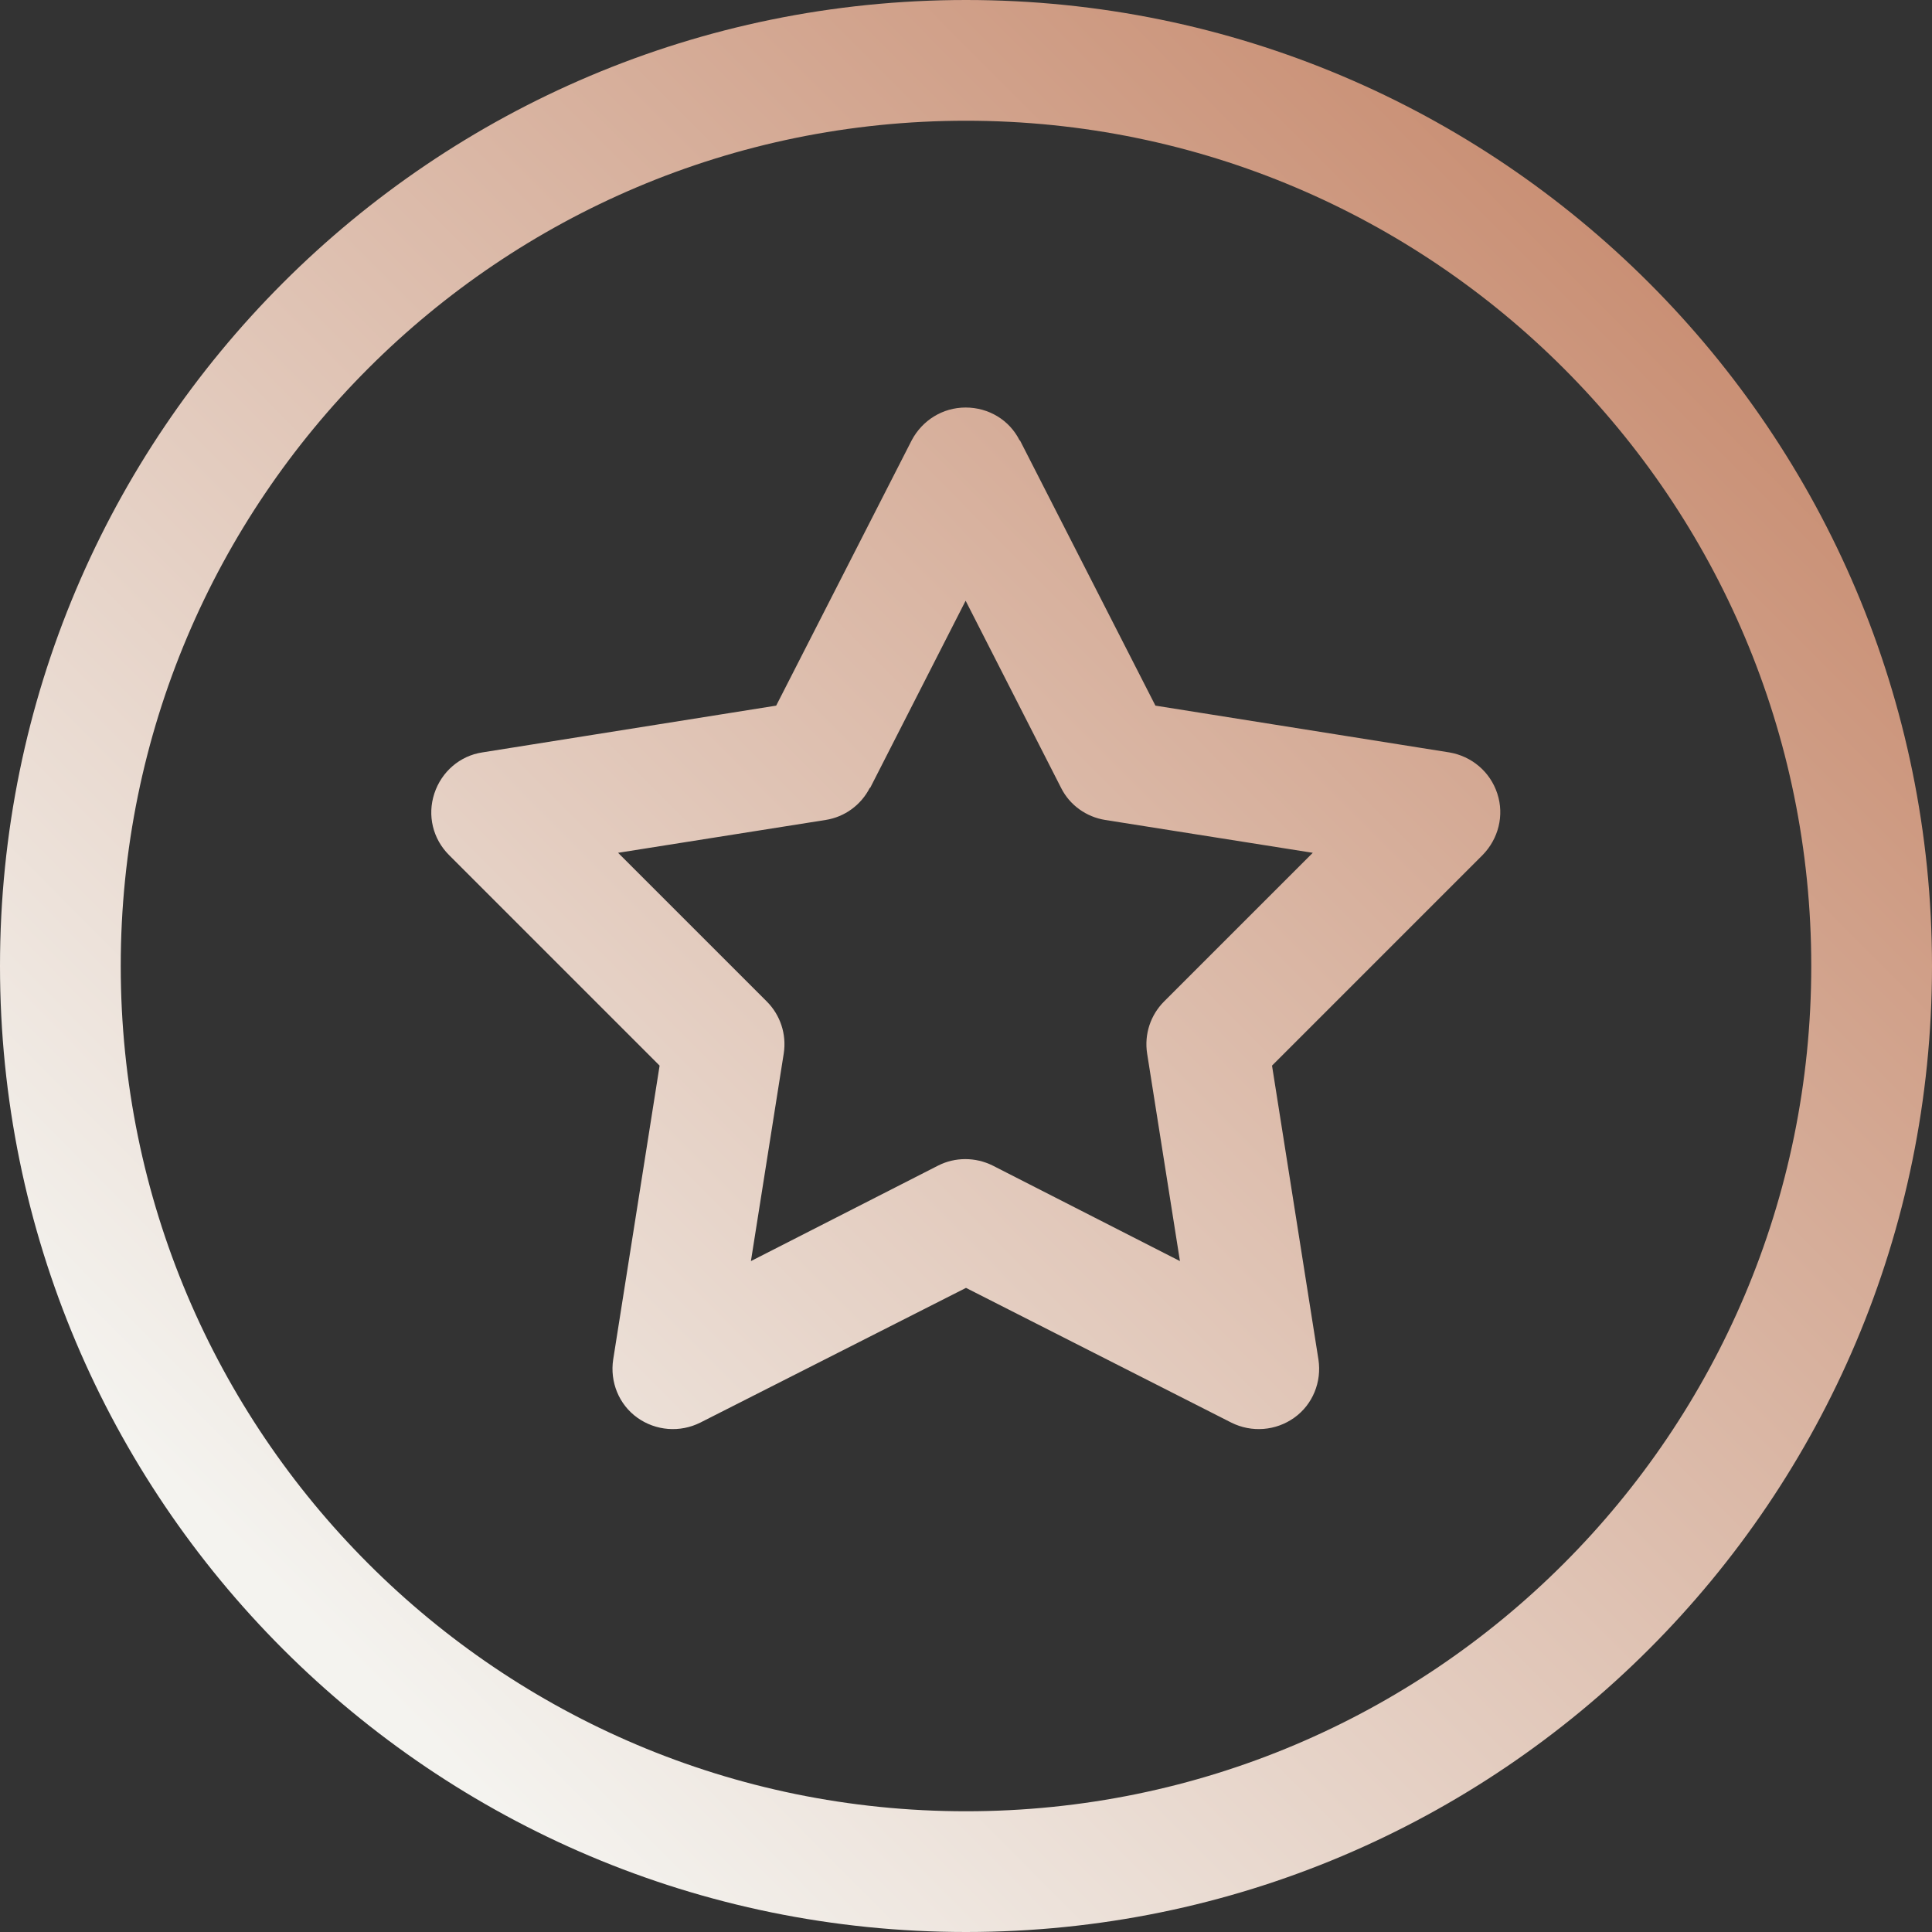 <svg width="73" height="73" viewBox="0 0 73 73" fill="none" xmlns="http://www.w3.org/2000/svg">
<rect x="0" y="0" width="73" height="73" fill="#333333" stroke="none"/>
<path d="M36.5 4.562C54.137 4.562 68.438 18.863 68.438 36.5C68.438 54.137 54.137 68.438 36.5 68.438C18.863 68.438 4.562 54.137 4.562 36.5C4.562 18.863 18.863 4.562 36.5 4.562ZM36.5 73C56.66 73 73 56.66 73 36.5C73 16.34 56.66 0 36.5 0C16.34 0 0 16.34 0 36.5C0 56.66 16.34 73 36.5 73ZM38.525 16.639C38.14 15.869 37.355 15.398 36.486 15.398C35.616 15.398 34.846 15.883 34.447 16.639L29.328 26.662L18.221 28.43C17.38 28.558 16.682 29.157 16.411 29.984C16.14 30.811 16.354 31.695 16.967 32.308L24.923 40.264L23.169 51.371C23.041 52.212 23.383 53.068 24.081 53.567C24.78 54.066 25.693 54.137 26.462 53.752L36.5 48.662L46.523 53.752C47.293 54.137 48.206 54.066 48.904 53.567C49.603 53.068 49.945 52.212 49.817 51.371L48.063 40.264L56.019 32.308C56.618 31.695 56.846 30.811 56.575 29.984C56.304 29.157 55.605 28.573 54.764 28.43L43.657 26.662L38.539 16.639H38.525ZM32.879 29.77L36.486 22.698L40.093 29.77C40.421 30.426 41.048 30.868 41.761 30.982L49.603 32.223L43.985 37.84C43.472 38.353 43.23 39.081 43.344 39.808L44.584 47.65L37.512 44.042C36.856 43.715 36.087 43.715 35.445 44.042L28.373 47.65L29.613 39.808C29.727 39.081 29.485 38.353 28.972 37.84L23.354 32.223L31.196 30.982C31.923 30.868 32.536 30.412 32.864 29.77H32.879Z" fill="url(#paint0_linear_62_3818)"/>
<defs>
<linearGradient id="paint0_linear_62_3818" x1="62.72" y1="10.197" x2="11.62" y2="61.135" gradientUnits="userSpaceOnUse">
<stop stop-color="#C98F74"/>
<stop offset="1" stop-color="#F4F3EF"/>
</linearGradient>
</defs>
</svg>
